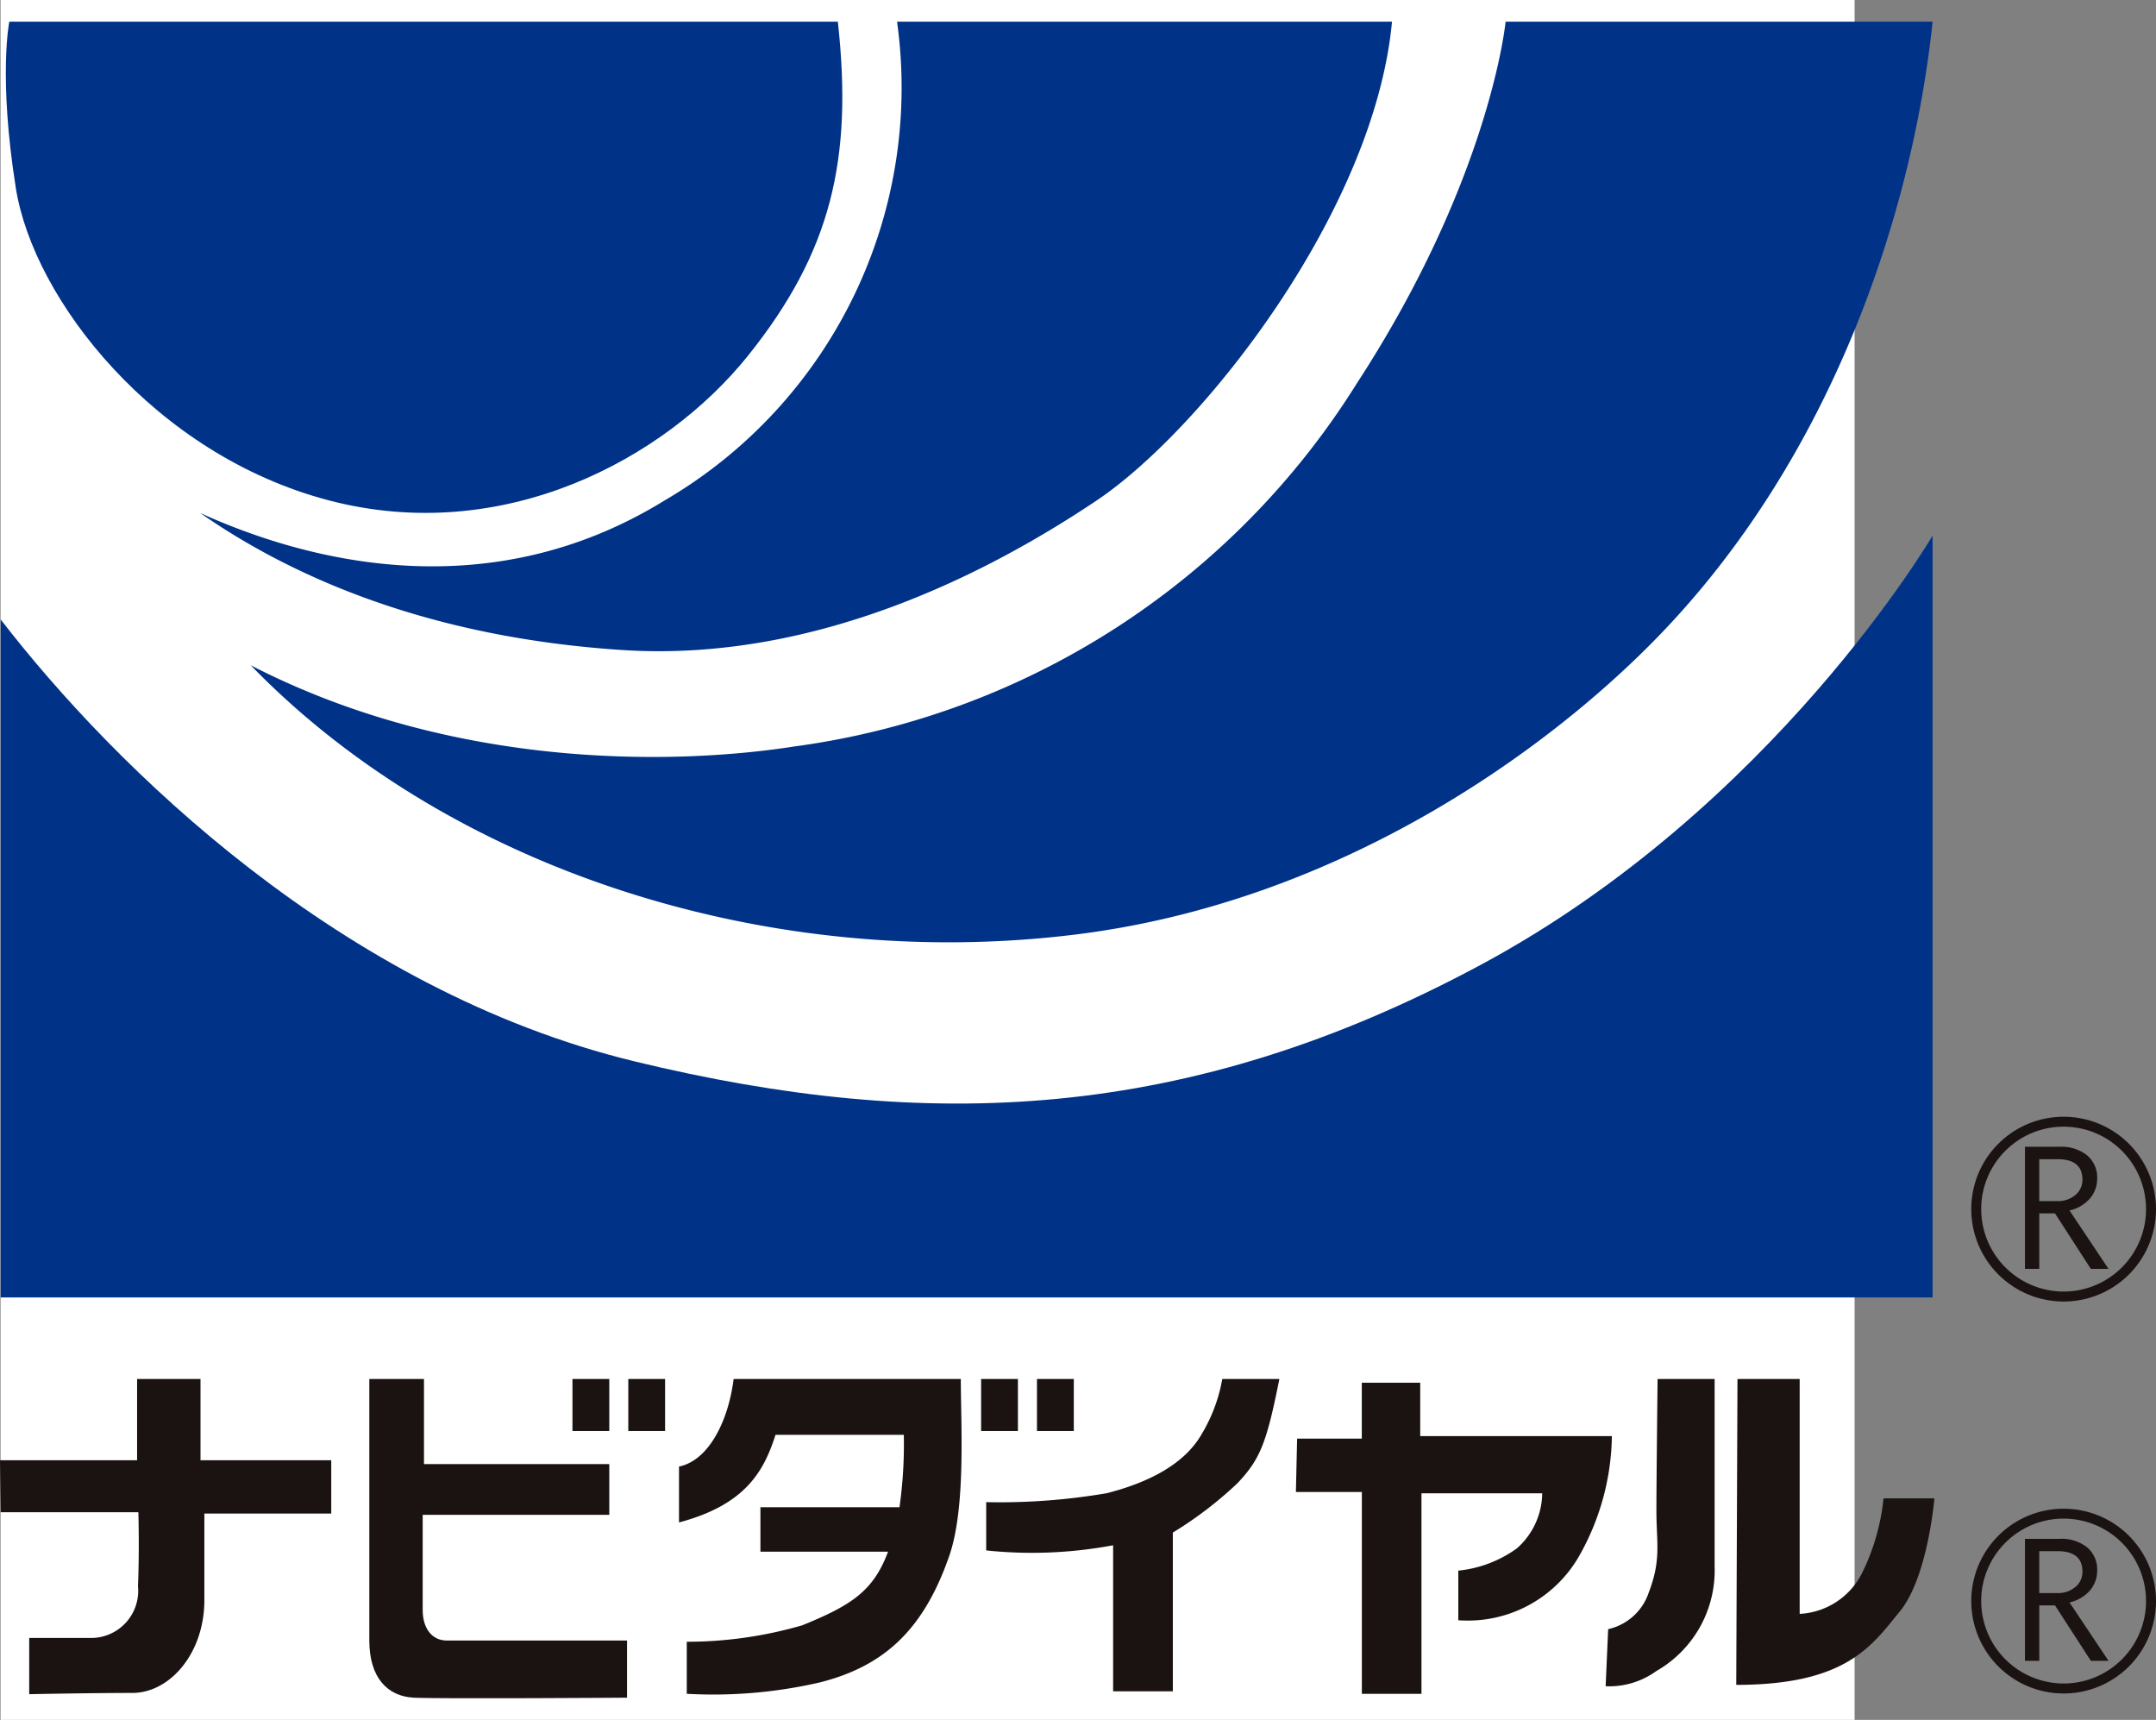 <svg xmlns="http://www.w3.org/2000/svg" xmlns:xlink="http://www.w3.org/1999/xlink" width="100" height="79.754" viewBox="0 0 100 79.754">
  <rect x="0" y="0" width="100" height="79.754" fill="#808080" stroke="none"/>
  <defs>
    <clipPath id="clip-path">
      <rect id="長方形_98" data-name="長方形 98" width="100" height="77.745" fill="none"/>
    </clipPath>
  </defs>
  <g id="nav-dial" transform="translate(0 1.005)">
    <rect id="長方形_93" data-name="長方形 93" width="85.994" height="79.754" transform="translate(0.026 -1.005)" fill="#fff"/>
    <g id="グループ_79" data-name="グループ 79" transform="translate(0 0)">
      <g id="グループ_78" data-name="グループ 78" clip-path="url(#clip-path)">
        <path id="パス_14" data-name="パス 14" d="M.526,0h38.43c.7,6.361-.292,10.653-4.159,15.48S23.435,24.315,15.354,22.2,1.649,12.893.829,7.714.526,0,.526,0" transform="translate(-0.095 0)" fill="#003288"/>
        <path id="パス_15" data-name="パス 15" d="M44.843,0H67.8c-.815,8.772-8.777,18.9-13.695,22.2S41.1,29.728,32.083,29.137s-15.345-3.414-19.562-6.354c4.92,2.235,13.354,4.47,21.552-.588A22.166,22.166,0,0,0,44.843,0" transform="translate(-3.236 0)" fill="#003288"/>
        <path id="パス_16" data-name="パス 16" d="M73.886,0H93.692c-.938,8.893-4.661,20.215-12.767,28.549-5.154,5.3-14.807,12.264-26.942,13.776-14.172,1.77-29.047-2.943-38.3-12.48,9.606,4.948,20.008,4.579,25.184,3.769A36.486,36.486,0,0,0,66.983,16.778C73.193,7.239,73.886,0,73.886,0" transform="translate(-4.053 0)" fill="#003288"/>
        <path id="パス_17" data-name="パス 17" d="M.042,36.027c5.272,6.833,15.814,17.2,29.4,20.493s25.653,2.826,39.241-4.472S89.649,32.14,89.649,32.14V67.467H.042Z" transform="translate(-0.011 -8.307)" fill="#003288"/>
        <path id="パス_18" data-name="パス 18" d="M0,88.648H6.359V84.879H9.3v3.769h6.064v2.473H9.479v4.006c0,2.5-1.619,4.311-3.34,4.311-1.887,0-4.784.058-4.784.058V96.889H4.23a2.186,2.186,0,0,0,2.17-2.4c.071-1.7.018-3.431.018-3.431H.031Z" transform="translate(0 -21.938)" fill="#1a1311"/>
        <path id="パス_19" data-name="パス 19" d="M23.1,84.879V97.008c0,1.706.828,2.589,2.064,2.65s9.889,0,9.889,0v-2.65H26.694c-.708,0-1.119-.591-1.119-1.413V91.177H34.23V88.826H25.635V84.879Z" transform="translate(-5.97 -21.938)" fill="#1a1311"/>
        <rect id="長方形_94" data-name="長方形 94" width="1.708" height="2.413" transform="translate(26.552 62.941)" fill="#1a1311"/>
        <rect id="長方形_95" data-name="長方形 95" width="1.706" height="2.413" transform="translate(29.142 62.941)" fill="#1a1311"/>
        <rect id="長方形_96" data-name="長方形 96" width="1.706" height="2.413" transform="translate(45.507 62.941)" fill="#1a1311"/>
        <rect id="長方形_97" data-name="長方形 97" width="1.708" height="2.413" transform="translate(48.097 62.941)" fill="#1a1311"/>
        <path id="パス_20" data-name="パス 20" d="M52.893,87.468H46.948c-.53,1.646-1.356,3.238-4.477,4.063v-2.59c1.412-.294,2.3-2.177,2.533-4.062H55.541c0,2.061.244,5.936-.529,8.185-1.18,3.415-3,5.123-6,5.884a22,22,0,0,1-6.181.53V97.065a19.183,19.183,0,0,0,5.358-.764c2.28-.927,3.3-1.589,3.978-3.414h-5.92V90.825h6.451a21.024,21.024,0,0,0,.2-3.356" transform="translate(-10.977 -21.938)" fill="#1a1311"/>
        <path id="パス_21" data-name="パス 21" d="M61.685,92.828V90.591a29.531,29.531,0,0,0,5.593-.415c1.825-.466,3.588-1.293,4.415-2.764a7.441,7.441,0,0,0,.942-2.533h2.648c-.588,2.946-.881,3.711-1.941,4.831a17.8,17.8,0,0,1-3,2.291v7.362H67.572V92.59a20.3,20.3,0,0,1-5.887.239" transform="translate(-15.943 -21.938)" fill="#1a1311"/>
        <path id="パス_22" data-name="パス 22" d="M81.113,87.707h3V85.115h2.71V87.59h8.89a11.564,11.564,0,0,1-1.47,5.473,5.95,5.95,0,0,1-5.654,3.065v-2.3A5.616,5.616,0,0,0,91.3,92.8a3.446,3.446,0,0,0,1.181-2.559H86.881v9.3H84.116V90.181H81.057Z" transform="translate(-20.95 -21.999)" fill="#1a1311"/>
        <path id="パス_23" data-name="パス 23" d="M102.835,84.879h2.649v8.712a5.368,5.368,0,0,1-2.7,4.83,3.736,3.736,0,0,1-2.355.707l.117-2.648a2.575,2.575,0,0,0,1.886-1.707c.587-1.534.352-2.3.352-3.771s.055-6.122.055-6.122" transform="translate(-25.956 -21.938)" fill="#1a1311"/>
        <path id="パス_24" data-name="パス 24" d="M108.658,84.879h2.885V95.772a3.433,3.433,0,0,0,2.889-1.885,10.089,10.089,0,0,0,1-3.472h2.359s-.3,3.648-1.6,5.238-2.468,3.411-7.59,3.411Z" transform="translate(-28.07 -21.938)" fill="#1a1311"/>
        <path id="パス_25" data-name="パス 25" d="M123.3,72.762a4.284,4.284,0,1,0,4.281-4.282,4.281,4.281,0,0,0-4.281,4.282m.46,0a3.823,3.823,0,1,1,3.82,3.824,3.827,3.827,0,0,1-3.82-3.824" transform="translate(-31.868 -17.699)" fill="#1a1311"/>
        <path id="パス_26" data-name="パス 26" d="M130.533,76.021h-.819l-1.663-2.574h-.729v2.574h-.664V70.359h1.606a1.9,1.9,0,0,1,1.273.394,1.332,1.332,0,0,1,.469,1.089,1.386,1.386,0,0,1-.342.922,1.757,1.757,0,0,1-.94.547Zm-3.212-3.143h.831a1.241,1.241,0,0,0,.846-.285.9.9,0,0,0,.327-.709c0-.635-.389-.95-1.157-.95h-.847v1.944" transform="translate(-32.736 -18.185)" fill="#1a1311"/>
        <path id="パス_27" data-name="パス 27" d="M123.3,97.273a4.284,4.284,0,1,0,4.281-4.282,4.283,4.283,0,0,0-4.281,4.282m.46,0a3.823,3.823,0,1,1,3.82,3.823,3.828,3.828,0,0,1-3.82-3.823" transform="translate(-31.868 -24.034)" fill="#1a1311"/>
        <path id="パス_28" data-name="パス 28" d="M130.533,100.531h-.819l-1.663-2.569h-.729v2.569h-.664V94.875h1.606a1.9,1.9,0,0,1,1.273.391,1.334,1.334,0,0,1,.469,1.089,1.386,1.386,0,0,1-.342.922,1.757,1.757,0,0,1-.94.547Zm-3.212-3.141h.831a1.241,1.241,0,0,0,.846-.285.892.892,0,0,0,.327-.711c0-.63-.389-.948-1.157-.948h-.847V97.39" transform="translate(-32.736 -24.521)" fill="#1a1311"/>
      </g>
    </g>
  </g>
</svg>
